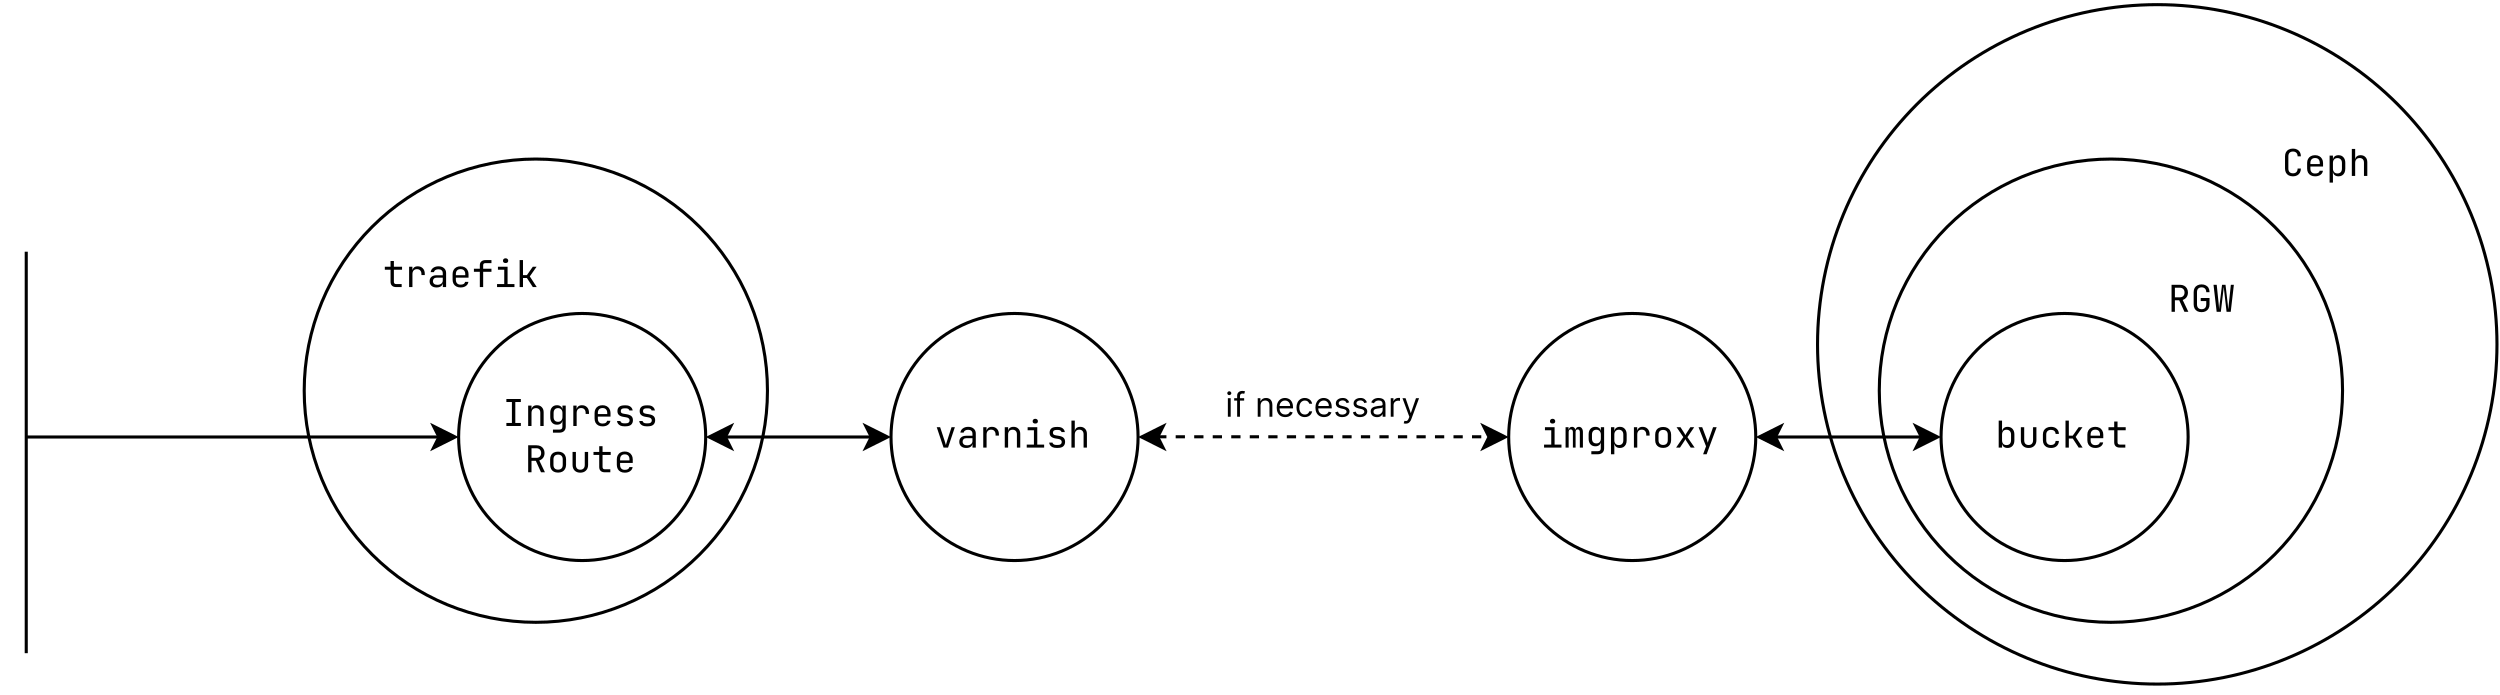 <?xml version="1.0" encoding="UTF-8" standalone="no" ?>
<svg
    width="607.92pt"
    height="168.96pt"
    viewBox="0 0 607.92 168.96"
    version="1.1"
    id="svg370"
    xmlns:xlink="http://www.w3.org/1999/xlink"
    xmlns="http://www.w3.org/2000/svg"
    xmlns:svg="http://www.w3.org/2000/svg"
>
    <defs id="defs112">
        <g id="g107">
            <g id="glyph-0-0" />
            <g id="glyph-0-1">
                <path
                    d="M 2.734 0.094 C 2.336 0.094 1.992 0.02 1.703 -0.125 C 1.41 -0.281 1.188 -0.5 1.031 -0.781 C 0.875 -1.07 0.797 -1.41 0.797 -1.797 L 0.797 -4.766 C 0.797 -5.16 0.875 -5.5 1.031 -5.781 C 1.188 -6.062 1.41 -6.273 1.703 -6.422 C 1.992 -6.578 2.336 -6.656 2.734 -6.656 C 3.129 -6.656 3.469 -6.578 3.75 -6.422 C 4.039 -6.273 4.266 -6.062 4.422 -5.781 C 4.578 -5.5 4.656 -5.16 4.656 -4.766 L 3.859 -4.766 C 3.859 -5.141 3.758 -5.426 3.562 -5.625 C 3.363 -5.832 3.086 -5.938 2.734 -5.938 C 2.379 -5.938 2.102 -5.836 1.906 -5.641 C 1.707 -5.441 1.609 -5.156 1.609 -4.781 L 1.609 -1.797 C 1.609 -1.422 1.707 -1.133 1.906 -0.938 C 2.102 -0.738 2.379 -0.641 2.734 -0.641 C 3.086 -0.641 3.363 -0.738 3.562 -0.938 C 3.758 -1.133 3.859 -1.422 3.859 -1.797 L 4.656 -1.797 C 4.656 -1.41 4.578 -1.078 4.422 -0.797 C 4.266 -0.516 4.039 -0.297 3.75 -0.141 C 3.469 0.016 3.129 0.094 2.734 0.094 Z M 2.734 0.094 "
                    id="path3"
                />
            </g>
            <g id="glyph-0-2">
                <path
                    d="M 2.703 0.094 C 2.305 0.094 1.961 0.016 1.672 -0.141 C 1.379 -0.297 1.156 -0.516 1 -0.797 C 0.844 -1.086 0.766 -1.422 0.766 -1.797 L 0.766 -3.156 C 0.766 -3.531 0.844 -3.859 1 -4.141 C 1.156 -4.43 1.379 -4.656 1.672 -4.812 C 1.961 -4.969 2.305 -5.047 2.703 -5.047 C 3.086 -5.047 3.426 -4.969 3.719 -4.812 C 4.008 -4.656 4.234 -4.43 4.391 -4.141 C 4.555 -3.859 4.641 -3.531 4.641 -3.156 L 4.641 -2.281 L 1.562 -2.281 L 1.562 -1.797 C 1.562 -1.41 1.66 -1.113 1.859 -0.906 C 2.055 -0.695 2.336 -0.594 2.703 -0.594 C 3.016 -0.594 3.266 -0.645 3.453 -0.75 C 3.648 -0.863 3.77 -1.035 3.812 -1.266 L 4.609 -1.266 C 4.555 -0.848 4.352 -0.516 4 -0.266 C 3.656 -0.023 3.223 0.094 2.703 0.094 Z M 3.844 -2.812 L 3.844 -3.156 C 3.844 -3.539 3.742 -3.836 3.547 -4.047 C 3.359 -4.254 3.078 -4.359 2.703 -4.359 C 2.336 -4.359 2.055 -4.254 1.859 -4.047 C 1.66 -3.836 1.562 -3.539 1.562 -3.156 L 1.562 -2.891 L 3.906 -2.891 Z M 3.844 -2.812 "
                    id="path6"
                />
            </g>
            <g id="glyph-0-3">
                <path
                    d="M 0.828 1.625 L 0.828 -4.953 L 1.641 -4.953 L 1.641 -4 L 1.797 -4 L 1.641 -3.812 C 1.641 -4.195 1.766 -4.5 2.016 -4.719 C 2.266 -4.938 2.594 -5.047 3 -5.047 C 3.5 -5.047 3.895 -4.879 4.188 -4.547 C 4.488 -4.223 4.641 -3.773 4.641 -3.203 L 4.641 -1.75 C 4.641 -1.375 4.57 -1.047 4.438 -0.766 C 4.301 -0.492 4.109 -0.281 3.859 -0.125 C 3.617 0.02 3.332 0.094 3 0.094 C 2.594 0.094 2.266 -0.016 2.016 -0.234 C 1.766 -0.461 1.641 -0.766 1.641 -1.141 L 1.797 -0.938 L 1.625 -0.938 L 1.641 0.188 L 1.641 1.625 Z M 2.734 -0.609 C 3.066 -0.609 3.332 -0.707 3.531 -0.906 C 3.727 -1.113 3.828 -1.41 3.828 -1.797 L 3.828 -3.156 C 3.828 -3.531 3.727 -3.82 3.531 -4.031 C 3.332 -4.238 3.066 -4.344 2.734 -4.344 C 2.398 -4.344 2.133 -4.234 1.938 -4.016 C 1.738 -3.805 1.641 -3.52 1.641 -3.156 L 1.641 -1.797 C 1.641 -1.422 1.738 -1.129 1.938 -0.922 C 2.133 -0.711 2.398 -0.609 2.734 -0.609 Z M 2.734 -0.609 "
                    id="path9"
                />
            </g>
            <g id="glyph-0-4">
                <path
                    d="M 0.828 0 L 0.828 -6.562 L 1.641 -6.562 L 1.641 -4 L 1.812 -4 L 1.641 -3.812 C 1.641 -4.207 1.754 -4.508 1.984 -4.719 C 2.223 -4.938 2.551 -5.047 2.969 -5.047 C 3.457 -5.047 3.848 -4.891 4.141 -4.578 C 4.441 -4.273 4.594 -3.859 4.594 -3.328 L 4.594 0 L 3.781 0 L 3.781 -3.234 C 3.781 -3.586 3.688 -3.863 3.5 -4.062 C 3.312 -4.258 3.055 -4.359 2.734 -4.359 C 2.391 -4.359 2.117 -4.25 1.922 -4.031 C 1.734 -3.82 1.641 -3.531 1.641 -3.156 L 1.641 0 Z M 0.828 0 "
                    id="path12"
                />
            </g>
            <g id="glyph-0-5">
                <path
                    d="M 0.828 0 L 0.828 -6.562 L 2.859 -6.562 C 3.254 -6.562 3.598 -6.484 3.891 -6.328 C 4.18 -6.172 4.406 -5.953 4.562 -5.672 C 4.727 -5.391 4.812 -5.062 4.812 -4.688 C 4.812 -4.238 4.695 -3.852 4.469 -3.531 C 4.238 -3.219 3.926 -3 3.531 -2.875 L 4.906 0 L 3.953 0 L 2.688 -2.797 L 1.641 -2.797 L 1.641 0 Z M 1.641 -3.516 L 2.859 -3.516 C 3.191 -3.516 3.461 -3.617 3.672 -3.828 C 3.879 -4.047 3.984 -4.332 3.984 -4.688 C 3.984 -5.039 3.879 -5.32 3.672 -5.531 C 3.461 -5.738 3.191 -5.844 2.859 -5.844 L 1.641 -5.844 Z M 1.641 -3.516 "
                    id="path15"
                />
            </g>
            <g id="glyph-0-6">
                <path
                    d="M 2.734 0.094 C 2.336 0.094 1.992 0.02 1.703 -0.125 C 1.41 -0.281 1.188 -0.5 1.031 -0.781 C 0.875 -1.07 0.797 -1.41 0.797 -1.797 L 0.797 -4.766 C 0.797 -5.16 0.875 -5.5 1.031 -5.781 C 1.188 -6.062 1.41 -6.273 1.703 -6.422 C 1.992 -6.578 2.336 -6.656 2.734 -6.656 C 3.129 -6.656 3.469 -6.578 3.75 -6.422 C 4.039 -6.273 4.266 -6.062 4.422 -5.781 C 4.578 -5.5 4.656 -5.16 4.656 -4.766 L 3.859 -4.766 C 3.859 -5.141 3.758 -5.426 3.562 -5.625 C 3.363 -5.832 3.086 -5.938 2.734 -5.938 C 2.379 -5.938 2.102 -5.836 1.906 -5.641 C 1.707 -5.441 1.609 -5.156 1.609 -4.781 L 1.609 -1.797 C 1.609 -1.422 1.707 -1.129 1.906 -0.922 C 2.102 -0.723 2.379 -0.625 2.734 -0.625 C 3.086 -0.625 3.363 -0.723 3.562 -0.922 C 3.758 -1.129 3.859 -1.422 3.859 -1.797 L 3.859 -2.609 L 2.516 -2.609 L 2.516 -3.344 L 4.656 -3.344 L 4.656 -1.797 C 4.656 -1.41 4.578 -1.078 4.422 -0.797 C 4.266 -0.516 4.039 -0.297 3.75 -0.141 C 3.469 0.016 3.129 0.094 2.734 0.094 Z M 2.734 0.094 "
                    id="path18"
                />
            </g>
            <g id="glyph-0-7">
                <path
                    d="M 0.984 0 L 0.219 -6.562 L 1 -6.562 L 1.5 -1.703 C 1.508 -1.578 1.52 -1.441 1.531 -1.297 C 1.539 -1.16 1.551 -1.031 1.562 -0.906 C 1.57 -0.781 1.578 -0.672 1.578 -0.578 C 1.586 -0.672 1.598 -0.781 1.609 -0.906 C 1.617 -1.031 1.629 -1.16 1.641 -1.297 C 1.66 -1.441 1.676 -1.578 1.688 -1.703 L 2.297 -6.562 L 3.141 -6.562 L 3.703 -1.703 C 3.711 -1.578 3.723 -1.441 3.734 -1.297 C 3.754 -1.16 3.77 -1.031 3.781 -0.906 C 3.801 -0.781 3.816 -0.672 3.828 -0.578 C 3.828 -0.672 3.832 -0.781 3.844 -0.906 C 3.852 -1.031 3.863 -1.16 3.875 -1.297 C 3.895 -1.441 3.91 -1.578 3.922 -1.703 L 4.438 -6.562 L 5.172 -6.562 L 4.406 0 L 3.391 0 L 2.828 -4.953 C 2.816 -5.086 2.801 -5.219 2.781 -5.344 C 2.77 -5.477 2.758 -5.602 2.75 -5.719 C 2.738 -5.832 2.727 -5.926 2.719 -6 C 2.707 -5.926 2.691 -5.832 2.672 -5.719 C 2.66 -5.602 2.648 -5.477 2.641 -5.344 C 2.629 -5.219 2.613 -5.086 2.594 -4.953 L 2 0 Z M 0.984 0 "
                    id="path21"
                />
            </g>
            <g id="glyph-0-8">
                <path
                    d="M 2.984 0.094 C 2.578 0.094 2.25 -0.016 2 -0.234 C 1.758 -0.453 1.641 -0.754 1.641 -1.141 L 1.797 -0.938 L 1.641 -0.938 L 1.641 0 L 0.828 0 L 0.828 -6.562 L 1.641 -6.562 L 1.641 -5.125 L 1.625 -4 L 1.797 -4 L 1.641 -3.812 C 1.641 -4.188 1.766 -4.484 2.016 -4.703 C 2.266 -4.93 2.586 -5.047 2.984 -5.047 C 3.484 -5.047 3.883 -4.879 4.188 -4.547 C 4.488 -4.211 4.641 -3.758 4.641 -3.188 L 4.641 -1.75 C 4.641 -1.188 4.488 -0.738 4.188 -0.406 C 3.883 -0.07 3.484 0.094 2.984 0.094 Z M 2.719 -0.609 C 3.062 -0.609 3.332 -0.707 3.531 -0.906 C 3.727 -1.113 3.828 -1.41 3.828 -1.797 L 3.828 -3.156 C 3.828 -3.531 3.727 -3.82 3.531 -4.031 C 3.332 -4.238 3.062 -4.344 2.719 -4.344 C 2.383 -4.344 2.117 -4.234 1.922 -4.016 C 1.734 -3.805 1.641 -3.52 1.641 -3.156 L 1.641 -1.797 C 1.641 -1.422 1.734 -1.129 1.922 -0.922 C 2.117 -0.711 2.383 -0.609 2.719 -0.609 Z M 2.719 -0.609 "
                    id="path24"
                />
            </g>
            <g id="glyph-0-9">
                <path
                    d="M 2.688 0.094 C 2.125 0.094 1.672 -0.07 1.328 -0.406 C 0.984 -0.75 0.812 -1.211 0.812 -1.797 L 0.812 -4.953 L 1.625 -4.953 L 1.625 -1.797 C 1.625 -1.422 1.719 -1.129 1.906 -0.922 C 2.102 -0.723 2.363 -0.625 2.688 -0.625 C 3.02 -0.625 3.285 -0.723 3.484 -0.922 C 3.68 -1.129 3.781 -1.422 3.781 -1.797 L 3.781 -4.953 L 4.594 -4.953 L 4.594 -1.797 C 4.594 -1.211 4.414 -0.75 4.062 -0.406 C 3.719 -0.07 3.258 0.094 2.688 0.094 Z M 2.688 0.094 "
                    id="path27"
                />
            </g>
            <g id="glyph-0-10">
                <path
                    d="M 2.734 0.094 C 2.336 0.094 1.988 0.02 1.688 -0.125 C 1.395 -0.281 1.164 -0.5 1 -0.781 C 0.844 -1.07 0.766 -1.41 0.766 -1.797 L 0.766 -3.156 C 0.766 -3.551 0.844 -3.891 1 -4.172 C 1.164 -4.453 1.395 -4.664 1.688 -4.812 C 1.988 -4.969 2.336 -5.047 2.734 -5.047 C 3.305 -5.047 3.766 -4.891 4.109 -4.578 C 4.461 -4.273 4.645 -3.859 4.656 -3.328 L 3.859 -3.328 C 3.836 -3.648 3.727 -3.895 3.531 -4.062 C 3.332 -4.227 3.066 -4.312 2.734 -4.312 C 2.379 -4.312 2.098 -4.211 1.891 -4.016 C 1.68 -3.816 1.578 -3.531 1.578 -3.156 L 1.578 -1.797 C 1.578 -1.422 1.68 -1.129 1.891 -0.922 C 2.098 -0.723 2.379 -0.625 2.734 -0.625 C 3.066 -0.625 3.332 -0.711 3.531 -0.891 C 3.727 -1.066 3.836 -1.312 3.859 -1.625 L 4.656 -1.625 C 4.645 -1.094 4.461 -0.672 4.109 -0.359 C 3.766 -0.055 3.305 0.094 2.734 0.094 Z M 2.734 0.094 "
                    id="path30"
                />
            </g>
            <g id="glyph-0-11">
                <path
                    d="M 0.859 0 L 0.859 -6.562 L 1.672 -6.562 L 1.672 -2.906 L 2.625 -2.906 L 4.062 -4.953 L 4.984 -4.953 L 3.328 -2.594 L 5.016 0 L 4.062 0 L 2.625 -2.203 L 1.672 -2.203 L 1.672 0 Z M 0.859 0 "
                    id="path33"
                />
            </g>
            <g id="glyph-0-12">
                <path
                    d="M 3.234 0 C 2.805 0 2.473 -0.113 2.234 -0.344 C 2.004 -0.57 1.891 -0.895 1.891 -1.312 L 1.891 -4.219 L 0.5 -4.219 L 0.5 -4.953 L 1.891 -4.953 L 1.891 -6.344 L 2.703 -6.344 L 2.703 -4.953 L 4.688 -4.953 L 4.688 -4.219 L 2.703 -4.219 L 2.703 -1.312 C 2.703 -0.926 2.879 -0.734 3.234 -0.734 L 4.594 -0.734 L 4.594 0 Z M 3.234 0 "
                    id="path36"
                />
            </g>
            <g id="glyph-0-13">
                <path
                    d="M 2.156 0 L 0.5 -4.953 L 1.328 -4.953 L 2.422 -1.625 C 2.484 -1.426 2.539 -1.234 2.594 -1.047 C 2.656 -0.867 2.695 -0.727 2.719 -0.625 C 2.75 -0.727 2.789 -0.867 2.844 -1.047 C 2.895 -1.234 2.953 -1.426 3.016 -1.625 L 4.094 -4.953 L 4.906 -4.953 L 3.25 0 Z M 2.156 0 "
                    id="path39"
                />
            </g>
            <g id="glyph-0-14">
                <path
                    d="M 2.266 0.094 C 1.742 0.094 1.332 -0.039 1.031 -0.312 C 0.727 -0.582 0.578 -0.941 0.578 -1.391 C 0.578 -1.859 0.727 -2.223 1.031 -2.484 C 1.332 -2.742 1.738 -2.875 2.25 -2.875 L 3.781 -2.875 L 3.781 -3.375 C 3.781 -3.676 3.688 -3.91 3.5 -4.078 C 3.32 -4.242 3.066 -4.328 2.734 -4.328 C 2.43 -4.328 2.18 -4.266 1.984 -4.141 C 1.785 -4.016 1.672 -3.848 1.641 -3.641 L 0.844 -3.641 C 0.895 -4.066 1.094 -4.406 1.438 -4.656 C 1.789 -4.914 2.227 -5.047 2.75 -5.047 C 3.312 -5.047 3.758 -4.895 4.094 -4.594 C 4.426 -4.301 4.594 -3.906 4.594 -3.406 L 4.594 0 L 3.797 0 L 3.797 -0.938 L 3.656 -0.938 L 3.797 -1.078 C 3.797 -0.723 3.656 -0.438 3.375 -0.219 C 3.102 -0.008 2.734 0.094 2.266 0.094 Z M 2.469 -0.547 C 2.852 -0.547 3.164 -0.641 3.406 -0.828 C 3.656 -1.023 3.781 -1.273 3.781 -1.578 L 3.781 -2.281 L 2.266 -2.281 C 1.992 -2.281 1.781 -2.203 1.625 -2.047 C 1.469 -1.898 1.391 -1.695 1.391 -1.438 C 1.391 -1.164 1.484 -0.945 1.672 -0.781 C 1.867 -0.625 2.133 -0.547 2.469 -0.547 Z M 2.469 -0.547 "
                    id="path42"
                />
            </g>
            <g id="glyph-0-15">
                <path
                    d="M 1 0 L 1 -4.953 L 1.797 -4.953 L 1.797 -4 L 1.984 -4 L 1.719 -3.422 C 1.719 -3.953 1.832 -4.352 2.062 -4.625 C 2.289 -4.906 2.633 -5.047 3.094 -5.047 C 3.613 -5.047 4.031 -4.879 4.344 -4.547 C 4.656 -4.223 4.812 -3.781 4.812 -3.219 L 4.812 -2.922 L 4 -2.922 L 4 -3.156 C 4 -3.539 3.898 -3.836 3.703 -4.047 C 3.516 -4.254 3.25 -4.359 2.906 -4.359 C 2.562 -4.359 2.289 -4.25 2.094 -4.031 C 1.906 -3.82 1.812 -3.531 1.812 -3.156 L 1.812 0 Z M 1 0 "
                    id="path45"
                />
            </g>
            <g id="glyph-0-16">
                <path
                    d="M 0.828 0 L 0.828 -4.953 L 1.641 -4.953 L 1.641 -4 L 1.812 -4 L 1.641 -3.812 C 1.641 -4.207 1.754 -4.508 1.984 -4.719 C 2.223 -4.938 2.551 -5.047 2.969 -5.047 C 3.457 -5.047 3.848 -4.891 4.141 -4.578 C 4.441 -4.273 4.594 -3.859 4.594 -3.328 L 4.594 0 L 3.781 0 L 3.781 -3.234 C 3.781 -3.586 3.688 -3.859 3.5 -4.047 C 3.312 -4.242 3.055 -4.344 2.734 -4.344 C 2.391 -4.344 2.117 -4.238 1.922 -4.031 C 1.734 -3.82 1.641 -3.531 1.641 -3.156 L 1.641 0 Z M 0.828 0 "
                    id="path48"
                />
            </g>
            <g id="glyph-0-17">
                <path
                    d="M 0.766 0 L 0.766 -0.734 L 2.516 -0.734 L 2.516 -4.219 L 0.984 -4.219 L 0.984 -4.953 L 3.328 -4.953 L 3.328 -0.734 L 5 -0.734 L 5 0 Z M 2.844 -5.844 C 2.645 -5.844 2.488 -5.891 2.375 -5.984 C 2.258 -6.086 2.203 -6.227 2.203 -6.406 C 2.203 -6.582 2.258 -6.723 2.375 -6.828 C 2.488 -6.941 2.645 -7 2.844 -7 C 3.039 -7 3.195 -6.941 3.312 -6.828 C 3.426 -6.723 3.484 -6.582 3.484 -6.406 C 3.484 -6.227 3.426 -6.086 3.312 -5.984 C 3.195 -5.891 3.039 -5.844 2.844 -5.844 Z M 2.844 -5.844 "
                    id="path51"
                />
            </g>
            <g id="glyph-0-18">
                <path
                    d="M 2.547 0.078 C 2.211 0.078 1.922 0.023 1.672 -0.078 C 1.422 -0.191 1.223 -0.344 1.078 -0.531 C 0.93 -0.719 0.844 -0.945 0.812 -1.219 L 1.625 -1.219 C 1.656 -1.039 1.75 -0.898 1.906 -0.797 C 2.07 -0.691 2.285 -0.641 2.547 -0.641 L 2.922 -0.641 C 3.242 -0.641 3.484 -0.703 3.641 -0.828 C 3.797 -0.961 3.875 -1.141 3.875 -1.359 C 3.875 -1.566 3.801 -1.734 3.656 -1.859 C 3.52 -1.984 3.312 -2.066 3.031 -2.109 L 2.359 -2.219 C 1.879 -2.301 1.52 -2.453 1.281 -2.672 C 1.039 -2.891 0.922 -3.207 0.922 -3.625 C 0.922 -4.07 1.062 -4.414 1.344 -4.656 C 1.625 -4.895 2.051 -5.016 2.625 -5.016 L 2.969 -5.016 C 3.438 -5.016 3.812 -4.906 4.094 -4.688 C 4.383 -4.469 4.562 -4.164 4.625 -3.781 L 3.812 -3.781 C 3.781 -3.938 3.691 -4.062 3.547 -4.156 C 3.398 -4.25 3.207 -4.297 2.969 -4.297 L 2.625 -4.297 C 2.312 -4.297 2.082 -4.238 1.938 -4.125 C 1.801 -4.008 1.734 -3.844 1.734 -3.625 C 1.734 -3.414 1.789 -3.266 1.906 -3.172 C 2.031 -3.078 2.223 -3.008 2.484 -2.969 L 3.156 -2.859 C 3.688 -2.773 4.07 -2.617 4.312 -2.391 C 4.562 -2.16 4.688 -1.828 4.688 -1.391 C 4.688 -0.941 4.539 -0.582 4.25 -0.312 C 3.957 -0.051 3.516 0.078 2.922 0.078 Z M 2.547 0.078 "
                    id="path54"
                />
            </g>
            <g id="glyph-0-19">
                <path
                    d="M 0.594 0 L 0.594 -4.953 L 1.312 -4.953 L 1.312 -4.359 L 1.469 -4.359 L 1.344 -4.141 C 1.344 -4.41 1.414 -4.629 1.562 -4.797 C 1.707 -4.961 1.906 -5.047 2.156 -5.047 C 2.438 -5.047 2.648 -4.941 2.797 -4.734 C 2.953 -4.523 3.031 -4.238 3.031 -3.875 L 2.781 -4.359 L 3.156 -4.359 L 2.984 -4.141 C 2.984 -4.41 3.062 -4.629 3.219 -4.797 C 3.375 -4.961 3.578 -5.047 3.828 -5.047 C 4.141 -5.047 4.379 -4.926 4.547 -4.688 C 4.723 -4.457 4.812 -4.148 4.812 -3.766 L 4.812 0 L 4.062 0 L 4.062 -3.766 C 4.062 -3.973 4.016 -4.133 3.922 -4.25 C 3.836 -4.363 3.711 -4.422 3.547 -4.422 C 3.379 -4.422 3.25 -4.363 3.156 -4.25 C 3.07 -4.145 3.031 -3.988 3.031 -3.781 L 3.031 0 L 2.375 0 L 2.375 -3.766 C 2.375 -3.984 2.328 -4.145 2.234 -4.25 C 2.141 -4.363 2.008 -4.422 1.844 -4.422 C 1.676 -4.422 1.551 -4.363 1.469 -4.25 C 1.383 -4.145 1.344 -3.988 1.344 -3.781 L 1.344 0 Z M 0.594 0 "
                    id="path57"
                />
            </g>
            <g id="glyph-0-20">
                <path
                    d="M 1.453 1.625 L 1.453 0.875 L 3.031 0.875 C 3.281 0.875 3.461 0.816 3.578 0.703 C 3.691 0.598 3.75 0.426 3.75 0.188 L 3.75 -0.453 L 3.766 -1.344 L 3.609 -1.344 L 3.766 -1.484 C 3.766 -1.117 3.645 -0.832 3.406 -0.625 C 3.164 -0.414 2.844 -0.312 2.438 -0.312 C 1.926 -0.312 1.523 -0.477 1.234 -0.812 C 0.941 -1.145 0.797 -1.594 0.797 -2.156 L 0.797 -3.203 C 0.797 -3.766 0.941 -4.211 1.234 -4.547 C 1.523 -4.879 1.926 -5.047 2.438 -5.047 C 2.844 -5.047 3.164 -4.938 3.406 -4.719 C 3.645 -4.508 3.766 -4.227 3.766 -3.875 L 3.609 -4 L 3.766 -4 L 3.766 -4.953 L 4.562 -4.953 L 4.562 0.188 C 4.562 0.625 4.426 0.973 4.156 1.234 C 3.883 1.492 3.504 1.625 3.016 1.625 Z M 2.688 -1.016 C 3.02 -1.016 3.281 -1.117 3.469 -1.328 C 3.664 -1.535 3.766 -1.828 3.766 -2.203 L 3.766 -3.156 C 3.766 -3.52 3.664 -3.805 3.469 -4.016 C 3.281 -4.234 3.02 -4.344 2.688 -4.344 C 2.344 -4.344 2.078 -4.238 1.891 -4.031 C 1.703 -3.82 1.609 -3.531 1.609 -3.156 L 1.609 -2.203 C 1.609 -1.816 1.703 -1.52 1.891 -1.312 C 2.078 -1.113 2.344 -1.016 2.688 -1.016 Z M 2.688 -1.016 "
                    id="path60"
                />
            </g>
            <g id="glyph-0-21">
                <path
                    d="M 2.703 0.078 C 2.305 0.078 1.961 0.004 1.672 -0.141 C 1.379 -0.297 1.156 -0.516 1 -0.797 C 0.844 -1.086 0.766 -1.426 0.766 -1.812 L 0.766 -3.125 C 0.766 -3.52 0.844 -3.859 1 -4.141 C 1.156 -4.43 1.379 -4.648 1.672 -4.797 C 1.961 -4.941 2.305 -5.016 2.703 -5.016 C 3.098 -5.016 3.438 -4.941 3.719 -4.797 C 4.008 -4.648 4.234 -4.43 4.391 -4.141 C 4.555 -3.859 4.641 -3.523 4.641 -3.141 L 4.641 -1.812 C 4.641 -1.426 4.555 -1.086 4.391 -0.797 C 4.234 -0.516 4.008 -0.297 3.719 -0.141 C 3.438 0.004 3.098 0.078 2.703 0.078 Z M 2.703 -0.641 C 3.055 -0.641 3.332 -0.738 3.531 -0.938 C 3.727 -1.133 3.828 -1.426 3.828 -1.812 L 3.828 -3.125 C 3.828 -3.508 3.727 -3.801 3.531 -4 C 3.332 -4.195 3.055 -4.297 2.703 -4.297 C 2.348 -4.297 2.07 -4.195 1.875 -4 C 1.676 -3.801 1.578 -3.508 1.578 -3.125 L 1.578 -1.812 C 1.578 -1.426 1.676 -1.133 1.875 -0.938 C 2.07 -0.738 2.348 -0.641 2.703 -0.641 Z M 2.703 -0.641 "
                    id="path63"
                />
            </g>
            <g id="glyph-0-22">
                <path
                    d="M 0.453 0 L 2.203 -2.547 L 0.562 -4.953 L 1.516 -4.953 L 2.5 -3.422 C 2.539 -3.359 2.578 -3.285 2.609 -3.203 C 2.648 -3.129 2.68 -3.066 2.703 -3.016 C 2.723 -3.066 2.754 -3.129 2.797 -3.203 C 2.836 -3.285 2.879 -3.359 2.922 -3.422 L 3.906 -4.953 L 4.844 -4.953 L 3.203 -2.531 L 4.953 0 L 4 0 L 2.938 -1.625 C 2.895 -1.688 2.852 -1.758 2.812 -1.844 C 2.77 -1.938 2.734 -2.008 2.703 -2.062 C 2.68 -2.008 2.645 -1.938 2.594 -1.844 C 2.551 -1.758 2.508 -1.688 2.469 -1.625 L 1.391 0 Z M 0.453 0 "
                    id="path66"
                />
            </g>
            <g id="glyph-0-23">
                <path
                    d="M 1.609 1.625 L 2.328 -0.312 L 0.5 -4.953 L 1.391 -4.953 L 2.547 -1.891 C 2.586 -1.785 2.625 -1.66 2.656 -1.516 C 2.695 -1.379 2.727 -1.266 2.75 -1.172 C 2.781 -1.266 2.812 -1.379 2.844 -1.516 C 2.875 -1.66 2.91 -1.785 2.953 -1.891 L 4.031 -4.953 L 4.906 -4.953 L 2.469 1.625 Z M 1.609 1.625 "
                    id="path69"
                />
            </g>
            <g id="glyph-0-24">
                <path
                    d="M 1.984 0 L 1.984 -3.719 L 0.547 -3.719 L 0.547 -4.453 L 1.984 -4.453 L 1.984 -5.312 C 1.984 -5.695 2.102 -6 2.344 -6.219 C 2.594 -6.445 2.93 -6.562 3.359 -6.562 L 4.812 -6.562 L 4.812 -5.828 L 3.359 -5.828 C 3.18 -5.828 3.039 -5.785 2.938 -5.703 C 2.844 -5.617 2.797 -5.488 2.797 -5.312 L 2.797 -4.453 L 4.812 -4.453 L 4.812 -3.719 L 2.797 -3.719 L 2.797 0 Z M 1.984 0 "
                    id="path72"
                />
            </g>
            <g id="glyph-0-25">
                <path
                    d="M 0.938 0 L 0.938 -0.734 L 2.281 -0.734 L 2.281 -5.828 L 0.938 -5.828 L 0.938 -6.562 L 4.453 -6.562 L 4.453 -5.828 L 3.109 -5.828 L 3.109 -0.734 L 4.453 -0.734 L 4.453 0 Z M 0.938 0 "
                    id="path75"
                />
            </g>
            <g id="glyph-1-0" />
            <g id="glyph-1-1">
                <path
                    d="M 0.641 0 L 0.641 -4.5 L 1.328 -4.5 L 1.328 0 Z M 0.984 -5.25 C 0.848 -5.25 0.734 -5.297 0.641 -5.391 C 0.547 -5.484 0.5 -5.594 0.5 -5.719 C 0.5 -5.844 0.547 -5.953 0.641 -6.047 C 0.734 -6.141 0.848 -6.188 0.984 -6.188 C 1.117 -6.188 1.234 -6.141 1.328 -6.047 C 1.43 -5.953 1.484 -5.844 1.484 -5.719 C 1.484 -5.594 1.43 -5.484 1.328 -5.391 C 1.234 -5.297 1.117 -5.25 0.984 -5.25 Z M 0.984 -5.25 "
                    id="path79"
                />
            </g>
            <g id="glyph-1-2">
                <path
                    d="M 2.641 -4.5 L 2.641 -3.922 L 0.219 -3.922 L 0.219 -4.5 Z M 0.938 0 L 0.938 -5.125 C 0.938 -5.383 0.992 -5.598 1.109 -5.766 C 1.234 -5.941 1.391 -6.07 1.578 -6.156 C 1.773 -6.238 1.984 -6.281 2.203 -6.281 C 2.367 -6.281 2.504 -6.266 2.609 -6.234 C 2.723 -6.211 2.805 -6.191 2.859 -6.172 L 2.656 -5.562 C 2.625 -5.57 2.578 -5.586 2.516 -5.609 C 2.453 -5.629 2.375 -5.641 2.281 -5.641 C 2.051 -5.641 1.883 -5.582 1.781 -5.469 C 1.676 -5.352 1.625 -5.18 1.625 -4.953 L 1.625 0 Z M 0.938 0 "
                    id="path82"
                />
            </g>
            <g id="glyph-1-3" />
            <g id="glyph-1-4">
                <path
                    d="M 1.328 -2.703 L 1.328 0 L 0.641 0 L 0.641 -4.5 L 1.297 -4.5 L 1.297 -3.797 L 1.359 -3.797 C 1.461 -4.023 1.617 -4.207 1.828 -4.344 C 2.047 -4.488 2.328 -4.562 2.672 -4.562 C 2.973 -4.562 3.238 -4.5 3.469 -4.375 C 3.695 -4.25 3.875 -4.062 4 -3.812 C 4.133 -3.562 4.203 -3.242 4.203 -2.859 L 4.203 0 L 3.5 0 L 3.5 -2.812 C 3.5 -3.164 3.406 -3.441 3.219 -3.641 C 3.039 -3.836 2.789 -3.938 2.469 -3.938 C 2.25 -3.938 2.051 -3.891 1.875 -3.797 C 1.707 -3.703 1.57 -3.562 1.469 -3.375 C 1.375 -3.188 1.328 -2.961 1.328 -2.703 Z M 1.328 -2.703 "
                    id="path86"
                />
            </g>
            <g id="glyph-1-5">
                <path
                    d="M 2.516 0.094 C 2.086 0.094 1.711 0 1.391 -0.188 C 1.078 -0.383 0.836 -0.656 0.672 -1 C 0.504 -1.352 0.422 -1.758 0.422 -2.219 C 0.422 -2.676 0.504 -3.082 0.672 -3.438 C 0.836 -3.789 1.07 -4.066 1.375 -4.266 C 1.688 -4.461 2.047 -4.562 2.453 -4.562 C 2.68 -4.562 2.91 -4.52 3.141 -4.438 C 3.367 -4.363 3.578 -4.238 3.766 -4.062 C 3.953 -3.883 4.102 -3.648 4.219 -3.359 C 4.332 -3.078 4.391 -2.727 4.391 -2.312 L 4.391 -2.016 L 0.922 -2.016 L 0.922 -2.609 L 3.688 -2.609 C 3.688 -2.867 3.633 -3.098 3.531 -3.297 C 3.426 -3.492 3.281 -3.648 3.094 -3.766 C 2.914 -3.879 2.703 -3.938 2.453 -3.938 C 2.172 -3.938 1.93 -3.867 1.734 -3.734 C 1.535 -3.598 1.379 -3.422 1.266 -3.203 C 1.16 -2.984 1.109 -2.754 1.109 -2.516 L 1.109 -2.109 C 1.109 -1.766 1.164 -1.473 1.281 -1.234 C 1.406 -1.004 1.57 -0.828 1.781 -0.703 C 1.988 -0.586 2.234 -0.531 2.516 -0.531 C 2.703 -0.531 2.867 -0.555 3.016 -0.609 C 3.16 -0.66 3.285 -0.738 3.391 -0.844 C 3.504 -0.945 3.586 -1.078 3.641 -1.234 L 4.312 -1.047 C 4.238 -0.816 4.117 -0.613 3.953 -0.438 C 3.785 -0.27 3.582 -0.141 3.344 -0.047 C 3.102 0.047 2.828 0.094 2.516 0.094 Z M 2.516 0.094 "
                    id="path89"
                />
            </g>
            <g id="glyph-1-6">
                <path
                    d="M 2.469 0.094 C 2.039 0.094 1.676 -0.004 1.375 -0.203 C 1.07 -0.398 0.836 -0.672 0.672 -1.016 C 0.504 -1.367 0.422 -1.773 0.422 -2.234 C 0.422 -2.68 0.504 -3.082 0.672 -3.438 C 0.836 -3.789 1.07 -4.066 1.375 -4.266 C 1.688 -4.461 2.047 -4.562 2.453 -4.562 C 2.766 -4.562 3.047 -4.5 3.297 -4.375 C 3.555 -4.258 3.766 -4.098 3.922 -3.891 C 4.086 -3.68 4.191 -3.438 4.234 -3.156 L 3.547 -3.156 C 3.484 -3.352 3.363 -3.531 3.188 -3.688 C 3.008 -3.852 2.77 -3.938 2.469 -3.938 C 2.195 -3.938 1.957 -3.863 1.75 -3.719 C 1.551 -3.582 1.395 -3.391 1.281 -3.141 C 1.164 -2.891 1.109 -2.594 1.109 -2.25 C 1.109 -1.906 1.16 -1.602 1.266 -1.344 C 1.379 -1.082 1.535 -0.879 1.734 -0.734 C 1.941 -0.598 2.188 -0.531 2.469 -0.531 C 2.645 -0.531 2.805 -0.562 2.953 -0.625 C 3.098 -0.688 3.219 -0.773 3.312 -0.891 C 3.414 -1.004 3.492 -1.145 3.547 -1.312 L 4.234 -1.312 C 4.191 -1.051 4.094 -0.812 3.938 -0.594 C 3.789 -0.383 3.586 -0.219 3.328 -0.094 C 3.078 0.031 2.789 0.094 2.469 0.094 Z M 2.469 0.094 "
                    id="path92"
                />
            </g>
            <g id="glyph-1-7">
                <path
                    d="M 3.828 -3.5 L 3.203 -3.312 C 3.16 -3.414 3.102 -3.516 3.031 -3.609 C 2.957 -3.711 2.852 -3.797 2.719 -3.859 C 2.594 -3.93 2.43 -3.969 2.234 -3.969 C 1.953 -3.969 1.719 -3.898 1.531 -3.766 C 1.352 -3.641 1.266 -3.484 1.266 -3.297 C 1.266 -3.117 1.328 -2.977 1.453 -2.875 C 1.578 -2.781 1.773 -2.703 2.047 -2.641 L 2.703 -2.469 C 3.109 -2.375 3.41 -2.223 3.609 -2.016 C 3.805 -1.816 3.906 -1.562 3.906 -1.25 C 3.906 -1 3.828 -0.77 3.672 -0.562 C 3.523 -0.363 3.32 -0.203 3.062 -0.078 C 2.801 0.035 2.492 0.094 2.141 0.094 C 1.68 0.094 1.301 -0.004 1 -0.203 C 0.695 -0.398 0.508 -0.691 0.438 -1.078 L 1.094 -1.25 C 1.156 -1 1.27 -0.812 1.438 -0.688 C 1.613 -0.57 1.848 -0.516 2.141 -0.516 C 2.453 -0.516 2.703 -0.582 2.891 -0.719 C 3.086 -0.852 3.188 -1.02 3.188 -1.219 C 3.188 -1.375 3.129 -1.504 3.016 -1.609 C 2.91 -1.711 2.742 -1.797 2.516 -1.859 L 1.766 -2.031 C 1.359 -2.125 1.055 -2.273 0.859 -2.484 C 0.672 -2.691 0.578 -2.953 0.578 -3.266 C 0.578 -3.516 0.645 -3.734 0.781 -3.922 C 0.926 -4.117 1.125 -4.273 1.375 -4.391 C 1.625 -4.504 1.91 -4.562 2.234 -4.562 C 2.672 -4.562 3.016 -4.461 3.266 -4.266 C 3.523 -4.066 3.711 -3.812 3.828 -3.5 Z M 3.828 -3.5 "
                    id="path95"
                />
            </g>
            <g id="glyph-1-8">
                <path
                    d="M 1.953 0.109 C 1.672 0.109 1.41 0.055 1.172 -0.047 C 0.941 -0.16 0.758 -0.32 0.625 -0.531 C 0.488 -0.738 0.422 -0.988 0.422 -1.281 C 0.422 -1.539 0.473 -1.75 0.578 -1.906 C 0.68 -2.062 0.816 -2.188 0.984 -2.281 C 1.148 -2.375 1.336 -2.441 1.547 -2.484 C 1.754 -2.535 1.961 -2.578 2.172 -2.609 C 2.441 -2.641 2.66 -2.66 2.828 -2.672 C 3.004 -2.691 3.129 -2.723 3.203 -2.766 C 3.285 -2.816 3.328 -2.898 3.328 -3.016 L 3.328 -3.031 C 3.328 -3.32 3.25 -3.547 3.094 -3.703 C 2.938 -3.867 2.695 -3.953 2.375 -3.953 C 2.051 -3.953 1.797 -3.879 1.609 -3.734 C 1.422 -3.586 1.285 -3.43 1.203 -3.266 L 0.547 -3.5 C 0.672 -3.781 0.828 -3.992 1.016 -4.141 C 1.211 -4.297 1.426 -4.406 1.656 -4.469 C 1.895 -4.531 2.129 -4.562 2.359 -4.562 C 2.504 -4.562 2.672 -4.539 2.859 -4.5 C 3.047 -4.469 3.227 -4.398 3.406 -4.297 C 3.582 -4.191 3.727 -4.031 3.844 -3.812 C 3.957 -3.602 4.016 -3.32 4.016 -2.969 L 4.016 0 L 3.328 0 L 3.328 -0.609 L 3.297 -0.609 C 3.242 -0.516 3.16 -0.41 3.047 -0.297 C 2.941 -0.18 2.797 -0.082 2.609 0 C 2.43 0.07 2.211 0.109 1.953 0.109 Z M 2.062 -0.516 C 2.332 -0.516 2.562 -0.566 2.75 -0.672 C 2.938 -0.785 3.078 -0.926 3.172 -1.094 C 3.273 -1.258 3.328 -1.438 3.328 -1.625 L 3.328 -2.266 C 3.297 -2.223 3.227 -2.188 3.125 -2.156 C 3.031 -2.133 2.922 -2.113 2.797 -2.094 C 2.672 -2.07 2.547 -2.051 2.422 -2.031 C 2.305 -2.02 2.211 -2.008 2.141 -2 C 1.953 -1.977 1.781 -1.941 1.625 -1.891 C 1.469 -1.836 1.344 -1.758 1.25 -1.656 C 1.156 -1.551 1.109 -1.414 1.109 -1.25 C 1.109 -1 1.195 -0.812 1.375 -0.688 C 1.562 -0.57 1.789 -0.516 2.062 -0.516 Z M 2.062 -0.516 "
                    id="path98"
                />
            </g>
            <g id="glyph-1-9">
                <path
                    d="M 0.641 0 L 0.641 -4.5 L 1.297 -4.5 L 1.297 -3.828 L 1.344 -3.828 C 1.426 -4.047 1.57 -4.223 1.781 -4.359 C 2 -4.504 2.242 -4.578 2.516 -4.578 C 2.566 -4.578 2.629 -4.57 2.703 -4.562 C 2.785 -4.562 2.848 -4.562 2.891 -4.562 L 2.891 -3.859 C 2.859 -3.859 2.801 -3.863 2.719 -3.875 C 2.633 -3.895 2.551 -3.906 2.469 -3.906 C 2.25 -3.906 2.051 -3.859 1.875 -3.766 C 1.707 -3.672 1.57 -3.547 1.469 -3.391 C 1.375 -3.234 1.328 -3.051 1.328 -2.844 L 1.328 0 Z M 0.641 0 "
                    id="path101"
                />
            </g>
            <g id="glyph-1-10">
                <path
                    d="M 1.078 1.688 C 0.961 1.688 0.859 1.676 0.766 1.656 C 0.672 1.633 0.609 1.617 0.578 1.609 L 0.75 1 C 0.914 1.039 1.062 1.055 1.188 1.047 C 1.32 1.035 1.438 0.977 1.531 0.875 C 1.633 0.77 1.727 0.602 1.812 0.375 L 1.953 0.031 L 0.281 -4.5 L 1.031 -4.5 L 2.281 -0.922 L 2.328 -0.922 L 3.562 -4.5 L 4.312 -4.5 L 2.406 0.656 C 2.32 0.883 2.211 1.078 2.078 1.234 C 1.953 1.391 1.805 1.504 1.641 1.578 C 1.473 1.648 1.285 1.688 1.078 1.688 Z M 1.078 1.688 "
                    id="path104"
                />
            </g>
        </g>
        <clipPath id="clip-0">
            <path
                clip-rule="nonzero"
                d="M 437 0 L 607.922 0 L 607.922 167.387 L 437 167.387 Z M 437 0 "
                id="path109"
            />
        </clipPath>
    </defs>
    <g clip-path="url(#clip-0)" id="g116">
        <path
            fill="none"
            stroke-width="1"
            stroke-linecap="butt"
            stroke-linejoin="miter"
            stroke="#000000"
            stroke-opacity="1"
            stroke-miterlimit="4"
            d="m 808.001,111.002 c 0,1.801 -0.047,3.596 -0.135,5.397 -0.088,1.795 -0.219,3.591 -0.396,5.381 -0.177,1.795 -0.396,3.58 -0.661,5.36 -0.265,1.78 -0.572,3.554 -0.921,5.319 -0.354,1.769 -0.749,3.523 -1.187,5.272 -0.437,1.743 -0.916,3.476 -1.436,5.199 -0.526,1.728 -1.088,3.435 -1.697,5.131 -0.604,1.691 -1.254,3.372 -1.941,5.038 -0.692,1.66 -1.421,3.305 -2.191,4.933 -0.77,1.629 -1.577,3.237 -2.425,4.824 -0.848,1.587 -1.738,3.154 -2.664,4.694 -0.921,1.546 -1.884,3.065 -2.888,4.564 -0.999,1.499 -2.035,2.966 -3.107,4.413 -1.072,1.447 -2.18,2.867 -3.32,4.257 -1.145,1.389 -2.321,2.753 -3.528,4.09 -1.207,1.332 -2.451,2.633 -3.721,3.908 -1.275,1.275 -2.576,2.514 -3.913,3.721 -1.332,1.213 -2.696,2.389 -4.085,3.528 -1.395,1.14 -2.81,2.248 -4.257,3.32 -1.447,1.072 -2.919,2.113 -4.413,3.112 -1.499,0.999 -3.018,1.962 -4.564,2.888 -1.546,0.926 -3.107,1.811 -4.699,2.659 -1.587,0.848 -3.195,1.66 -4.819,2.43 -1.629,0.765 -3.273,1.499 -4.939,2.186 -1.66,0.687 -3.341,1.337 -5.038,1.941 -1.691,0.609 -3.403,1.171 -5.126,1.697 -1.723,0.52 -3.455,0.999 -5.204,1.442 -1.743,0.437 -3.502,0.827 -5.266,1.181 -1.764,0.349 -3.539,0.656 -5.319,0.921 -1.78,0.265 -3.57,0.484 -5.36,0.661 -1.79,0.177 -3.586,0.312 -5.381,0.401 -1.801,0.088 -3.601,0.13 -5.402,0.13 -1.801,0 -3.596,-0.042 -5.397,-0.13 -1.795,-0.088 -3.591,-0.224 -5.381,-0.401 -1.795,-0.177 -3.58,-0.396 -5.36,-0.661 -1.78,-0.265 -3.554,-0.572 -5.319,-0.921 -1.769,-0.354 -3.523,-0.744 -5.272,-1.181 -1.743,-0.442 -3.476,-0.921 -5.199,-1.442 -1.728,-0.526 -3.435,-1.088 -5.131,-1.697 -1.691,-0.604 -3.372,-1.254 -5.038,-1.941 -1.66,-0.687 -3.305,-1.421 -4.933,-2.186 -1.629,-0.77 -3.237,-1.582 -4.824,-2.43 -1.587,-0.848 -3.154,-1.733 -4.694,-2.659 -1.546,-0.926 -3.065,-1.889 -4.564,-2.888 -1.499,-0.999 -2.966,-2.04 -4.413,-3.112 -1.447,-1.072 -2.867,-2.18 -4.257,-3.32 -1.389,-1.14 -2.753,-2.316 -4.09,-3.528 -1.332,-1.207 -2.633,-2.446 -3.908,-3.721 -1.275,-1.275 -2.514,-2.576 -3.721,-3.908 -1.213,-1.337 -2.389,-2.701 -3.528,-4.09 -1.14,-1.389 -2.248,-2.81 -3.32,-4.257 -1.072,-1.447 -2.113,-2.914 -3.112,-4.413 -0.999,-1.499 -1.962,-3.018 -2.888,-4.564 -0.926,-1.54 -1.811,-3.107 -2.659,-4.694 -0.848,-1.587 -1.66,-3.195 -2.43,-4.824 -0.765,-1.629 -1.499,-3.273 -2.186,-4.933 -0.687,-1.665 -1.337,-3.346 -1.941,-5.038 -0.609,-1.697 -1.171,-3.403 -1.697,-5.131 -0.52,-1.723 -1.004,-3.455 -1.442,-5.199 -0.437,-1.749 -0.827,-3.502 -1.181,-5.272 -0.349,-1.764 -0.656,-3.539 -0.921,-5.319 -0.265,-1.78 -0.484,-3.565 -0.661,-5.36 -0.177,-1.79 -0.312,-3.586 -0.401,-5.381 -0.088,-1.801 -0.13,-3.596 -0.13,-5.397 0,-1.801 0.042,-3.601 0.13,-5.402 0.088,-1.795 0.224,-3.591 0.401,-5.381 0.177,-1.79 0.396,-3.58 0.661,-5.36 0.265,-1.78 0.572,-3.554 0.921,-5.319 0.354,-1.764 0.744,-3.523 1.181,-5.266 0.437,-1.749 0.921,-3.482 1.442,-5.204 0.526,-1.723 1.088,-3.435 1.697,-5.126 0.604,-1.697 1.254,-3.377 1.941,-5.038 0.687,-1.665 1.421,-3.31 2.186,-4.939 0.77,-1.624 1.582,-3.232 2.43,-4.819 0.848,-1.592 1.733,-3.154 2.659,-4.699 0.926,-1.546 1.889,-3.065 2.888,-4.564 0.999,-1.494 2.04,-2.966 3.112,-4.413 1.072,-1.447 2.18,-2.862 3.32,-4.257 1.14,-1.389 2.316,-2.753 3.528,-4.085 1.207,-1.337 2.446,-2.638 3.721,-3.913 1.275,-1.27 2.576,-2.514 3.908,-3.721 1.337,-1.207 2.701,-2.383 4.09,-3.528 1.389,-1.14 2.81,-2.248 4.257,-3.32 1.447,-1.072 2.914,-2.108 4.413,-3.107 1.499,-1.004 3.018,-1.967 4.564,-2.893 1.54,-0.921 3.107,-1.811 4.694,-2.659 1.587,-0.848 3.195,-1.655 4.824,-2.425 1.629,-0.77 3.273,-1.499 4.933,-2.191 1.665,-0.687 3.346,-1.337 5.038,-1.941 1.697,-0.609 3.403,-1.171 5.131,-1.697 1.723,-0.52 3.455,-0.999 5.199,-1.436 1.749,-0.437 3.502,-0.833 5.272,-1.187 1.764,-0.349 3.539,-0.656 5.319,-0.921 1.78,-0.265 3.565,-0.484 5.36,-0.661 1.79,-0.177 3.586,-0.307 5.381,-0.396 1.801,-0.088 3.596,-0.135 5.397,-0.135 1.801,0 3.601,0.047 5.402,0.135 1.795,0.088 3.591,0.219 5.381,0.396 1.79,0.177 3.58,0.396 5.36,0.661 1.78,0.265 3.554,0.572 5.319,0.921 1.764,0.354 3.523,0.749 5.266,1.187 1.749,0.437 3.482,0.916 5.204,1.436 1.723,0.526 3.435,1.088 5.126,1.697 1.697,0.604 3.377,1.254 5.038,1.941 1.665,0.692 3.31,1.421 4.939,2.191 1.624,0.77 3.232,1.577 4.819,2.425 1.592,0.848 3.154,1.738 4.699,2.659 1.546,0.926 3.065,1.889 4.564,2.893 1.494,0.999 2.966,2.035 4.413,3.107 1.447,1.072 2.862,2.18 4.257,3.32 1.389,1.145 2.753,2.321 4.085,3.528 1.337,1.207 2.638,2.451 3.913,3.721 1.27,1.275 2.514,2.576 3.721,3.913 1.207,1.332 2.383,2.696 3.528,4.085 1.14,1.395 2.248,2.81 3.32,4.257 1.072,1.447 2.108,2.919 3.107,4.413 1.004,1.499 1.967,3.018 2.888,4.564 0.926,1.546 1.816,3.107 2.664,4.699 0.848,1.587 1.655,3.195 2.425,4.819 0.77,1.629 1.499,3.273 2.191,4.939 0.687,1.66 1.337,3.341 1.941,5.038 0.609,1.691 1.171,3.403 1.697,5.126 0.52,1.723 0.999,3.455 1.436,5.204 0.437,1.743 0.833,3.502 1.187,5.266 0.349,1.764 0.656,3.539 0.921,5.319 0.265,1.78 0.484,3.57 0.661,5.36 0.177,1.79 0.307,3.586 0.396,5.381 0.088,1.801 0.135,3.601 0.135,5.402 z m 0,0"
            transform="matrix(0.751,0,0,0.751,0.375,0.375)"
            id="path114"
        />
    </g>
    <g fill="#000000" fill-opacity="1" id="g120">
        <use xlink:href="#glyph-0-1" x="554.847" y="42.785" id="use118" />
    </g>
    <g fill="#000000" fill-opacity="1" id="g124">
        <use xlink:href="#glyph-0-2" x="560.251" y="42.785" id="use122" />
    </g>
    <g fill="#000000" fill-opacity="1" id="g128">
        <use xlink:href="#glyph-0-3" x="565.656" y="42.785" id="use126" />
    </g>
    <g fill="#000000" fill-opacity="1" id="g132">
        <use xlink:href="#glyph-0-4" x="571.06" y="42.785" id="use130" />
    </g>
    <path
        fill="none"
        stroke-width="1"
        stroke-linecap="butt"
        stroke-linejoin="miter"
        stroke="rgb(0%, 0%, 0%)"
        stroke-opacity="1"
        stroke-miterlimit="4"
        d="M 758.001 126 C 758.001 128.456 757.881 130.907 757.637 133.353 C 757.397 135.794 757.038 138.224 756.559 140.634 C 756.081 143.043 755.482 145.422 754.769 147.774 C 754.056 150.121 753.229 152.431 752.292 154.7 C 751.35 156.969 750.304 159.186 749.144 161.356 C 747.988 163.521 746.724 165.624 745.36 167.669 C 743.997 169.709 742.534 171.681 740.978 173.581 C 739.417 175.48 737.767 177.296 736.035 179.035 C 734.296 180.767 732.48 182.417 730.581 183.978 C 728.681 185.534 726.709 186.997 724.669 188.36 C 722.624 189.724 720.521 190.988 718.356 192.144 C 716.186 193.304 713.969 194.35 711.7 195.292 C 709.431 196.229 707.121 197.056 704.774 197.769 C 702.422 198.482 700.043 199.081 697.634 199.559 C 695.224 200.038 692.794 200.397 690.353 200.637 C 687.907 200.881 685.456 201.001 683 201.001 C 680.544 201.001 678.093 200.881 675.647 200.637 C 673.206 200.397 670.776 200.038 668.366 199.559 C 665.957 199.081 663.579 198.482 661.226 197.769 C 658.879 197.056 656.569 196.229 654.3 195.292 C 652.031 194.35 649.814 193.304 647.644 192.144 C 645.479 190.988 643.376 189.724 641.331 188.36 C 639.291 186.997 637.319 185.534 635.419 183.978 C 633.52 182.417 631.704 180.767 629.966 179.035 C 628.233 177.296 626.583 175.48 625.022 173.581 C 623.466 171.681 622.003 169.709 620.64 167.669 C 619.276 165.624 618.012 163.521 616.857 161.356 C 615.696 159.186 614.65 156.969 613.708 154.7 C 612.771 152.431 611.944 150.121 611.231 147.774 C 610.518 145.422 609.92 143.043 609.441 140.634 C 608.962 138.224 608.603 135.794 608.364 133.353 C 608.119 130.907 607.999 128.456 607.999 126 C 607.999 123.544 608.119 121.093 608.364 118.647 C 608.603 116.206 608.962 113.776 609.441 111.366 C 609.92 108.957 610.518 106.579 611.231 104.226 C 611.944 101.879 612.771 99.569 613.708 97.3 C 614.65 95.031 615.696 92.814 616.857 90.644 C 618.012 88.479 619.276 86.376 620.64 84.331 C 622.003 82.291 623.466 80.319 625.022 78.419 C 626.583 76.52 628.233 74.704 629.966 72.966 C 631.704 71.233 633.52 69.583 635.419 68.022 C 637.319 66.466 639.291 65.003 641.331 63.64 C 643.376 62.276 645.479 61.012 647.644 59.857 C 649.814 58.696 652.031 57.65 654.3 56.708 C 656.569 55.771 658.879 54.944 661.226 54.231 C 663.579 53.518 665.957 52.92 668.366 52.441 C 670.776 51.962 673.206 51.603 675.647 51.364 C 678.093 51.119 680.544 50.999 683 50.999 C 685.456 50.999 687.907 51.119 690.353 51.364 C 692.794 51.603 695.224 51.962 697.634 52.441 C 700.043 52.92 702.422 53.518 704.774 54.231 C 707.121 54.944 709.431 55.771 711.7 56.708 C 713.969 57.65 716.186 58.696 718.356 59.857 C 720.521 61.012 722.624 62.276 724.669 63.64 C 726.709 65.003 728.681 66.466 730.581 68.022 C 732.48 69.583 734.296 71.233 736.035 72.966 C 737.767 74.704 739.417 76.52 740.978 78.419 C 742.534 80.319 743.997 82.291 745.36 84.331 C 746.724 86.376 747.988 88.479 749.144 90.644 C 750.304 92.814 751.35 95.031 752.292 97.3 C 753.229 99.569 754.056 101.879 754.769 104.226 C 755.482 106.579 756.081 108.957 756.559 111.366 C 757.038 113.776 757.397 116.206 757.637 118.647 C 757.881 121.093 758.001 123.544 758.001 126 Z M 758.001 126 "
        transform="matrix(0.751, 0, 0, 0.751, 0.375, 0.375)"
        id="path134"
    />
    <g fill="#000000" fill-opacity="1" id="g138">
        <use xlink:href="#glyph-0-5" x="527.226" y="75.812" id="use136" />
    </g>
    <g fill="#000000" fill-opacity="1" id="g142">
        <use xlink:href="#glyph-0-6" x="532.631" y="75.812" id="use140" />
    </g>
    <g fill="#000000" fill-opacity="1" id="g146">
        <use xlink:href="#glyph-0-7" x="538.035" y="75.812" id="use144" />
    </g>
    <path
        fill="none"
        stroke-width="1"
        stroke-linecap="butt"
        stroke-linejoin="miter"
        stroke="rgb(0%, 0%, 0%)"
        stroke-opacity="1"
        stroke-miterlimit="4"
        d="M 708 140.998 C 708 142.31 707.938 143.616 707.808 144.922 C 707.678 146.223 707.485 147.519 707.23 148.804 C 706.975 150.09 706.658 151.359 706.278 152.614 C 705.898 153.863 705.456 155.096 704.956 156.308 C 704.456 157.516 703.894 158.702 703.275 159.858 C 702.661 161.013 701.984 162.132 701.261 163.225 C 700.532 164.312 699.752 165.364 698.919 166.378 C 698.092 167.388 697.212 168.356 696.286 169.282 C 695.36 170.208 694.386 171.088 693.377 171.921 C 692.362 172.753 691.311 173.529 690.223 174.257 C 689.136 174.986 688.012 175.657 686.856 176.276 C 685.701 176.896 684.52 177.453 683.307 177.957 C 682.095 178.457 680.866 178.899 679.612 179.279 C 678.358 179.659 677.088 179.976 675.803 180.231 C 674.517 180.486 673.227 180.679 671.921 180.809 C 670.614 180.934 669.308 181.002 668.002 181.002 C 666.691 181.002 665.384 180.934 664.078 180.809 C 662.777 180.679 661.481 180.486 660.196 180.231 C 658.91 179.976 657.641 179.659 656.387 179.279 C 655.138 178.899 653.904 178.457 652.692 177.957 C 651.484 177.453 650.298 176.896 649.142 176.276 C 647.987 175.657 646.868 174.986 645.775 174.257 C 644.688 173.529 643.637 172.753 642.622 171.921 C 641.612 171.088 640.644 170.208 639.718 169.282 C 638.792 168.356 637.912 167.388 637.079 166.378 C 636.247 165.364 635.471 164.312 634.743 163.225 C 634.014 162.132 633.343 161.013 632.724 159.858 C 632.104 158.702 631.548 157.516 631.043 156.308 C 630.543 155.096 630.101 153.863 629.721 152.614 C 629.341 151.359 629.024 150.09 628.769 148.804 C 628.514 147.519 628.321 146.223 628.191 144.922 C 628.066 143.616 627.998 142.31 627.998 140.998 C 627.998 139.692 628.066 138.381 628.191 137.079 C 628.321 135.773 628.514 134.483 628.769 133.197 C 629.024 131.912 629.341 130.642 629.721 129.388 C 630.101 128.134 630.543 126.906 631.043 125.693 C 631.548 124.48 632.104 123.299 632.724 122.144 C 633.343 120.989 634.014 119.864 634.743 118.777 C 635.471 117.689 636.247 116.638 637.079 115.623 C 637.912 114.614 638.792 113.64 639.718 112.714 C 640.644 111.788 641.612 110.908 642.622 110.081 C 643.637 109.248 644.688 108.468 645.775 107.739 C 646.868 107.016 647.987 106.339 649.142 105.725 C 650.298 105.106 651.484 104.544 652.692 104.044 C 653.904 103.545 655.138 103.102 656.387 102.722 C 657.641 102.342 658.91 102.025 660.196 101.77 C 661.481 101.515 662.777 101.322 664.078 101.192 C 665.384 101.062 666.691 101 668.002 101 C 669.308 101 670.614 101.062 671.921 101.192 C 673.227 101.322 674.517 101.515 675.803 101.77 C 677.088 102.025 678.358 102.342 679.612 102.722 C 680.866 103.102 682.095 103.545 683.307 104.044 C 684.52 104.544 685.701 105.106 686.856 105.725 C 688.012 106.339 689.136 107.016 690.223 107.739 C 691.311 108.468 692.362 109.248 693.377 110.081 C 694.386 110.908 695.36 111.788 696.286 112.714 C 697.212 113.64 698.092 114.614 698.919 115.623 C 699.752 116.638 700.532 117.689 701.261 118.777 C 701.984 119.864 702.661 120.989 703.275 122.144 C 703.894 123.299 704.456 124.48 704.956 125.693 C 705.456 126.906 705.898 128.134 706.278 129.388 C 706.658 130.642 706.975 131.912 707.23 133.197 C 707.485 134.483 707.678 135.773 707.808 137.079 C 707.938 138.381 708 139.692 708 140.998 Z M 708 140.998 "
        transform="matrix(0.751, 0, 0, 0.751, 0.375, 0.375)"
        id="path148"
    />
    <g fill="#000000" fill-opacity="1" id="g152">
        <use xlink:href="#glyph-0-8" x="485.192" y="108.839" id="use150" />
    </g>
    <g fill="#000000" fill-opacity="1" id="g156">
        <use xlink:href="#glyph-0-9" x="490.596" y="108.839" id="use154" />
    </g>
    <g fill="#000000" fill-opacity="1" id="g160">
        <use xlink:href="#glyph-0-10" x="496.001" y="108.839" id="use158" />
    </g>
    <g fill="#000000" fill-opacity="1" id="g164">
        <use xlink:href="#glyph-0-11" x="501.405" y="108.839" id="use162" />
    </g>
    <g fill="#000000" fill-opacity="1" id="g168">
        <use xlink:href="#glyph-0-2" x="506.81" y="108.839" id="use166" />
    </g>
    <g fill="#000000" fill-opacity="1" id="g172">
        <use xlink:href="#glyph-0-12" x="512.214" y="108.839" id="use170" />
    </g>
    <path
        fill-rule="nonzero"
        fill="rgb(0%, 0%, 0%)"
        fill-opacity="1"
        d="M 281.383 105.836 L 283.637 105.836 L 283.637 106.586 L 281.383 106.586 M 285.887 105.836 L 288.141 105.836 L 288.141 106.586 L 285.887 106.586 M 290.391 105.836 L 292.645 105.836 L 292.645 106.586 L 290.391 106.586 M 294.895 105.836 L 297.148 105.836 L 297.148 106.586 L 294.895 106.586 M 299.398 105.836 L 301.652 105.836 L 301.652 106.586 L 299.398 106.586 M 303.902 105.836 L 306.152 105.836 L 306.152 106.586 L 303.902 106.586 M 308.406 105.836 L 310.656 105.836 L 310.656 106.586 L 308.406 106.586 M 312.91 105.836 L 315.16 105.836 L 315.16 106.586 L 312.91 106.586 M 317.414 105.836 L 319.664 105.836 L 319.664 106.586 L 317.414 106.586 M 321.918 105.836 L 324.168 105.836 L 324.168 106.586 L 321.918 106.586 M 326.422 105.836 L 328.672 105.836 L 328.672 106.586 L 326.422 106.586 M 330.926 105.836 L 333.176 105.836 L 333.176 106.586 L 330.926 106.586 M 335.43 105.836 L 337.68 105.836 L 337.68 106.586 L 335.43 106.586 M 339.934 105.836 L 342.184 105.836 L 342.184 106.586 L 339.934 106.586 M 344.438 105.836 L 346.688 105.836 L 346.688 106.586 L 344.438 106.586 M 348.938 105.836 L 351.191 105.836 L 351.191 106.586 L 348.938 106.586 M 353.441 105.836 L 355.695 105.836 L 355.695 106.586 L 353.441 106.586 M 357.945 105.836 L 360.199 105.836 L 360.199 106.586 L 357.945 106.586 "
        id="path174"
    />
    <path
        fill-rule="nonzero"
        fill="rgb(0%, 0%, 0%)"
        fill-opacity="1"
        stroke-width="1"
        stroke-linecap="butt"
        stroke-linejoin="miter"
        stroke="rgb(0%, 0%, 0%)"
        stroke-opacity="1"
        stroke-miterlimit="10"
        d="M 369.118 140.998 L 376.122 137.501 L 374.369 140.998 L 376.122 144.5 Z M 369.118 140.998 "
        transform="matrix(0.751, 0, 0, 0.751, 0.375, 0.375)"
        id="path176"
    />
    <path
        fill-rule="nonzero"
        fill="rgb(0%, 0%, 0%)"
        fill-opacity="1"
        stroke-width="1"
        stroke-linecap="butt"
        stroke-linejoin="miter"
        stroke="rgb(0%, 0%, 0%)"
        stroke-opacity="1"
        stroke-miterlimit="10"
        d="M 486.88 140.998 L 479.881 144.5 L 481.629 140.998 L 479.881 137.501 Z M 486.88 140.998 "
        transform="matrix(0.751, 0, 0, 0.751, 0.375, 0.375)"
        id="path178"
    />
    <g fill="#000000" fill-opacity="1" id="g202">
        <use xlink:href="#glyph-1-1" x="297.936" y="101.333" id="use180" />
        <use xlink:href="#glyph-1-2" x="299.895" y="101.333" id="use182" />
        <use xlink:href="#glyph-1-3" x="302.874" y="101.333" id="use184" />
        <use xlink:href="#glyph-1-4" x="305.196" y="101.333" id="use186" />
        <use xlink:href="#glyph-1-5" x="310.028" y="101.333" id="use188" />
        <use xlink:href="#glyph-1-6" x="314.837" y="101.333" id="use190" />
        <use xlink:href="#glyph-1-5" x="319.446" y="101.333" id="use192" />
        <use xlink:href="#glyph-1-7" x="324.255" y="101.333" id="use194" />
        <use xlink:href="#glyph-1-7" x="328.571" y="101.333" id="use196" />
        <use xlink:href="#glyph-1-8" x="332.887" y="101.333" id="use198" />
        <use xlink:href="#glyph-1-9" x="337.543" y="101.333" id="use200" />
    </g>
    <g fill="#000000" fill-opacity="1" id="g206">
        <use xlink:href="#glyph-1-10" x="340.757" y="101.333" id="use204" />
    </g>
    <path
        fill="none"
        stroke-width="1"
        stroke-linecap="butt"
        stroke-linejoin="miter"
        stroke="rgb(0%, 0%, 0%)"
        stroke-opacity="1"
        stroke-miterlimit="4"
        d="M 367.999 140.998 C 367.999 142.31 367.936 143.616 367.806 144.922 C 367.681 146.223 367.489 147.519 367.234 148.804 C 366.974 150.09 366.656 151.359 366.276 152.614 C 365.896 153.863 365.454 155.096 364.954 156.308 C 364.455 157.516 363.893 158.702 363.279 159.858 C 362.659 161.013 361.988 162.132 361.26 163.225 C 360.531 164.312 359.75 165.364 358.923 166.378 C 358.09 167.388 357.211 168.356 356.285 169.282 C 355.358 170.208 354.39 171.088 353.375 171.921 C 352.361 172.753 351.315 173.529 350.222 174.257 C 349.134 174.986 348.01 175.657 346.855 176.276 C 345.699 176.896 344.518 177.453 343.306 177.957 C 342.098 178.457 340.865 178.899 339.611 179.279 C 338.357 179.659 337.087 179.976 335.801 180.231 C 334.521 180.486 333.225 180.679 331.919 180.809 C 330.618 180.934 329.312 181.002 328 181.002 C 326.689 181.002 325.383 180.934 324.082 180.809 C 322.776 180.679 321.48 180.486 320.194 180.231 C 318.909 179.976 317.644 179.659 316.39 179.279 C 315.136 178.899 313.903 178.457 312.69 177.957 C 311.483 177.453 310.302 176.896 309.146 176.276 C 307.991 175.657 306.867 174.986 305.779 174.257 C 304.686 173.529 303.635 172.753 302.626 171.921 C 301.611 171.088 300.643 170.208 299.716 169.282 C 298.79 168.356 297.911 167.388 297.078 166.378 C 296.251 165.364 295.47 164.312 294.741 163.225 C 294.013 162.132 293.342 161.013 292.722 159.858 C 292.108 158.702 291.546 157.516 291.047 156.308 C 290.542 155.096 290.105 153.863 289.725 152.614 C 289.34 151.359 289.022 150.09 288.767 148.804 C 288.512 147.519 288.32 146.223 288.195 144.922 C 288.065 143.616 288.002 142.31 288.002 140.998 C 288.002 139.692 288.065 138.381 288.195 137.079 C 288.32 135.773 288.512 134.483 288.767 133.197 C 289.022 131.912 289.34 130.642 289.725 129.388 C 290.105 128.134 290.542 126.906 291.047 125.693 C 291.546 124.48 292.108 123.299 292.722 122.144 C 293.342 120.989 294.013 119.864 294.741 118.777 C 295.47 117.689 296.251 116.638 297.078 115.623 C 297.911 114.614 298.79 113.64 299.716 112.714 C 300.643 111.788 301.611 110.908 302.626 110.081 C 303.635 109.248 304.686 108.468 305.779 107.739 C 306.867 107.016 307.991 106.339 309.146 105.725 C 310.302 105.106 311.483 104.544 312.69 104.044 C 313.903 103.545 315.136 103.102 316.39 102.722 C 317.644 102.342 318.909 102.025 320.194 101.77 C 321.48 101.515 322.776 101.322 324.082 101.192 C 325.383 101.062 326.689 101 328 101 C 329.312 101 330.618 101.062 331.919 101.192 C 333.225 101.322 334.521 101.515 335.801 101.77 C 337.087 102.025 338.357 102.342 339.611 102.722 C 340.865 103.102 342.098 103.545 343.306 104.044 C 344.518 104.544 345.699 105.106 346.855 105.725 C 348.01 106.339 349.134 107.016 350.222 107.739 C 351.315 108.468 352.361 109.248 353.375 110.081 C 354.39 110.908 355.358 111.788 356.285 112.714 C 357.211 113.64 358.09 114.614 358.923 115.623 C 359.75 116.638 360.531 117.689 361.26 118.777 C 361.988 119.864 362.659 120.989 363.279 122.144 C 363.893 123.299 364.455 124.48 364.954 125.693 C 365.454 126.906 365.896 128.134 366.276 129.388 C 366.656 130.642 366.974 131.912 367.234 133.197 C 367.489 134.483 367.681 135.773 367.806 137.079 C 367.936 138.381 367.999 139.692 367.999 140.998 Z M 367.999 140.998 "
        transform="matrix(0.751, 0, 0, 0.751, 0.375, 0.375)"
        id="path208"
    />
    <g fill="#000000" fill-opacity="1" id="g212">
        <use xlink:href="#glyph-0-13" x="227.285" y="108.839" id="use210" />
    </g>
    <g fill="#000000" fill-opacity="1" id="g216">
        <use xlink:href="#glyph-0-14" x="232.689" y="108.839" id="use214" />
    </g>
    <g fill="#000000" fill-opacity="1" id="g220">
        <use xlink:href="#glyph-0-15" x="238.093" y="108.839" id="use218" />
    </g>
    <g fill="#000000" fill-opacity="1" id="g224">
        <use xlink:href="#glyph-0-16" x="243.498" y="108.839" id="use222" />
    </g>
    <g fill="#000000" fill-opacity="1" id="g228">
        <use xlink:href="#glyph-0-17" x="248.902" y="108.839" id="use226" />
    </g>
    <g fill="#000000" fill-opacity="1" id="g232">
        <use xlink:href="#glyph-0-18" x="254.307" y="108.839" id="use230" />
    </g>
    <g fill="#000000" fill-opacity="1" id="g236">
        <use xlink:href="#glyph-0-4" x="259.711" y="108.839" id="use234" />
    </g>
    <path
        fill="none"
        stroke-width="1"
        stroke-linecap="butt"
        stroke-linejoin="miter"
        stroke="rgb(0%, 0%, 0%)"
        stroke-opacity="1"
        stroke-miterlimit="10"
        d="M 574.371 140.998 L 621.629 140.998 "
        transform="matrix(0.751, 0, 0, 0.751, 0.375, 0.375)"
        id="path238"
    />
    <path
        fill-rule="nonzero"
        fill="rgb(0%, 0%, 0%)"
        fill-opacity="1"
        stroke-width="1"
        stroke-linecap="butt"
        stroke-linejoin="miter"
        stroke="rgb(0%, 0%, 0%)"
        stroke-opacity="1"
        stroke-miterlimit="10"
        d="M 569.12 140.998 L 576.119 137.501 L 574.371 140.998 L 576.119 144.5 Z M 569.12 140.998 "
        transform="matrix(0.751, 0, 0, 0.751, 0.375, 0.375)"
        id="path240"
    />
    <path
        fill-rule="nonzero"
        fill="rgb(0%, 0%, 0%)"
        fill-opacity="1"
        stroke-width="1"
        stroke-linecap="butt"
        stroke-linejoin="miter"
        stroke="rgb(0%, 0%, 0%)"
        stroke-opacity="1"
        stroke-miterlimit="10"
        d="M 626.88 140.998 L 619.88 144.5 L 621.629 140.998 L 619.88 137.501 Z M 626.88 140.998 "
        transform="matrix(0.751, 0, 0, 0.751, 0.375, 0.375)"
        id="path242"
    />
    <path
        fill="none"
        stroke-width="1"
        stroke-linecap="butt"
        stroke-linejoin="miter"
        stroke="rgb(0%, 0%, 0%)"
        stroke-opacity="1"
        stroke-miterlimit="4"
        d="M 568.001 140.998 C 568.001 142.31 567.933 143.616 567.808 144.922 C 567.678 146.223 567.486 147.519 567.231 148.804 C 566.976 150.09 566.658 151.359 566.278 152.614 C 565.898 153.863 565.456 155.096 564.957 156.308 C 564.452 157.516 563.895 158.702 563.276 159.858 C 562.662 161.013 561.985 162.132 561.256 163.225 C 560.533 164.312 559.752 165.364 558.92 166.378 C 558.087 167.388 557.213 168.356 556.287 169.282 C 555.36 170.208 554.387 171.088 553.378 171.921 C 552.363 172.753 551.312 173.529 550.224 174.257 C 549.131 174.986 548.012 175.657 546.857 176.276 C 545.702 176.896 544.52 177.453 543.308 177.957 C 542.095 178.457 540.867 178.899 539.613 179.279 C 538.359 179.659 537.089 179.976 535.803 180.231 C 534.518 180.486 533.222 180.679 531.921 180.809 C 530.615 180.934 529.309 181.002 528.003 181.002 C 526.691 181.002 525.385 180.934 524.079 180.809 C 522.778 180.679 521.482 180.486 520.197 180.231 C 518.911 179.976 517.641 179.659 516.387 179.279 C 515.133 178.899 513.905 178.457 512.692 177.957 C 511.48 177.453 510.298 176.896 509.143 176.276 C 507.988 175.657 506.869 174.986 505.776 174.257 C 504.688 173.529 503.637 172.753 502.622 171.921 C 501.613 171.088 500.64 170.208 499.713 169.282 C 498.787 168.356 497.913 167.388 497.08 166.378 C 496.247 165.364 495.467 164.312 494.743 163.225 C 494.015 162.132 493.338 161.013 492.724 159.858 C 492.105 158.702 491.548 157.516 491.043 156.308 C 490.544 155.096 490.101 153.863 489.722 152.614 C 489.342 151.359 489.024 150.09 488.769 148.804 C 488.514 147.519 488.322 146.223 488.192 144.922 C 488.067 143.616 487.999 142.31 487.999 140.998 C 487.999 139.692 488.067 138.381 488.192 137.079 C 488.322 135.773 488.514 134.483 488.769 133.197 C 489.024 131.912 489.342 130.642 489.722 129.388 C 490.101 128.134 490.544 126.906 491.043 125.693 C 491.548 124.48 492.105 123.299 492.724 122.144 C 493.338 120.989 494.015 119.864 494.743 118.777 C 495.467 117.689 496.247 116.638 497.08 115.623 C 497.913 114.614 498.787 113.64 499.713 112.714 C 500.64 111.788 501.613 110.908 502.622 110.081 C 503.637 109.248 504.688 108.468 505.776 107.739 C 506.869 107.016 507.988 106.339 509.143 105.725 C 510.298 105.106 511.48 104.544 512.692 104.044 C 513.905 103.545 515.133 103.102 516.387 102.722 C 517.641 102.342 518.911 102.025 520.197 101.77 C 521.482 101.515 522.778 101.322 524.079 101.192 C 525.385 101.062 526.691 101 528.003 101 C 529.309 101 530.615 101.062 531.921 101.192 C 533.222 101.322 534.518 101.515 535.803 101.77 C 537.089 102.025 538.359 102.342 539.613 102.722 C 540.867 103.102 542.095 103.545 543.308 104.044 C 544.52 104.544 545.702 105.106 546.857 105.725 C 548.012 106.339 549.131 107.016 550.224 107.739 C 551.312 108.468 552.363 109.248 553.378 110.081 C 554.387 110.908 555.36 111.788 556.287 112.714 C 557.213 113.64 558.087 114.614 558.92 115.623 C 559.752 116.638 560.533 117.689 561.256 118.777 C 561.985 119.864 562.662 120.989 563.276 122.144 C 563.895 123.299 564.452 124.48 564.957 125.693 C 565.456 126.906 565.898 128.134 566.278 129.388 C 566.658 130.642 566.976 131.912 567.231 133.197 C 567.486 134.483 567.678 135.773 567.808 137.079 C 567.933 138.381 568.001 139.692 568.001 140.998 Z M 568.001 140.998 "
        transform="matrix(0.751, 0, 0, 0.751, 0.375, 0.375)"
        id="path244"
    />
    <g fill="#000000" fill-opacity="1" id="g248">
        <use xlink:href="#glyph-0-17" x="374.699" y="108.839" id="use246" />
    </g>
    <g fill="#000000" fill-opacity="1" id="g252">
        <use xlink:href="#glyph-0-19" x="380.103" y="108.839" id="use250" />
    </g>
    <g fill="#000000" fill-opacity="1" id="g256">
        <use xlink:href="#glyph-0-20" x="385.508" y="108.839" id="use254" />
    </g>
    <g fill="#000000" fill-opacity="1" id="g260">
        <use xlink:href="#glyph-0-3" x="390.912" y="108.839" id="use258" />
    </g>
    <g fill="#000000" fill-opacity="1" id="g264">
        <use xlink:href="#glyph-0-15" x="396.317" y="108.839" id="use262" />
    </g>
    <g fill="#000000" fill-opacity="1" id="g268">
        <use xlink:href="#glyph-0-21" x="401.721" y="108.839" id="use266" />
    </g>
    <g fill="#000000" fill-opacity="1" id="g272">
        <use xlink:href="#glyph-0-22" x="407.125" y="108.839" id="use270" />
    </g>
    <g fill="#000000" fill-opacity="1" id="g276">
        <use xlink:href="#glyph-0-23" x="412.53" y="108.839" id="use274" />
    </g>
    <path
        fill="none"
        stroke-width="1"
        stroke-linecap="butt"
        stroke-linejoin="miter"
        stroke="rgb(0%, 0%, 0%)"
        stroke-opacity="1"
        stroke-miterlimit="4"
        d="M 247.999 126 C 247.999 128.456 247.879 130.907 247.64 133.353 C 247.4 135.794 247.036 138.224 246.557 140.634 C 246.078 143.043 245.485 145.422 244.772 147.774 C 244.059 150.121 243.232 152.431 242.29 154.7 C 241.353 156.969 240.302 159.186 239.147 161.356 C 237.986 163.521 236.727 165.624 235.358 167.669 C 233.995 169.709 232.532 171.681 230.976 173.581 C 229.415 175.48 227.77 177.296 226.032 179.035 C 224.294 180.767 222.478 182.417 220.578 183.978 C 218.679 185.534 216.712 186.997 214.667 188.36 C 212.627 189.724 210.519 190.988 208.354 192.144 C 206.189 193.304 203.972 194.35 201.703 195.292 C 199.434 196.229 197.124 197.056 194.772 197.769 C 192.419 198.482 190.041 199.081 187.632 199.559 C 185.222 200.038 182.797 200.397 180.351 200.637 C 177.905 200.881 175.454 201.001 172.998 201.001 C 170.542 201.001 168.096 200.881 165.65 200.637 C 163.204 200.397 160.779 200.038 158.369 199.559 C 155.96 199.081 153.582 198.482 151.229 197.769 C 148.877 197.056 146.566 196.229 144.298 195.292 C 142.029 194.35 139.812 193.304 137.647 192.144 C 135.477 190.988 133.374 189.724 131.334 188.36 C 129.289 186.997 127.317 185.534 125.422 183.978 C 123.523 182.417 121.702 180.767 119.969 179.035 C 118.23 177.296 116.581 175.48 115.025 173.581 C 113.464 171.681 112.006 169.709 110.638 167.669 C 109.274 165.624 108.015 163.521 106.854 161.356 C 105.699 159.186 104.648 156.969 103.711 154.7 C 102.769 152.431 101.942 150.121 101.229 147.774 C 100.516 145.422 99.923 143.043 99.439 140.634 C 98.96 138.224 98.601 135.794 98.361 133.353 C 98.122 130.907 98.002 128.456 98.002 126 C 98.002 123.544 98.122 121.093 98.361 118.647 C 98.601 116.206 98.96 113.776 99.439 111.366 C 99.923 108.957 100.516 106.579 101.229 104.226 C 101.942 101.879 102.769 99.569 103.711 97.3 C 104.648 95.031 105.699 92.814 106.854 90.644 C 108.015 88.479 109.274 86.376 110.638 84.331 C 112.006 82.291 113.464 80.319 115.025 78.419 C 116.581 76.52 118.23 74.704 119.969 72.966 C 121.702 71.233 123.523 69.583 125.422 68.022 C 127.317 66.466 129.289 65.003 131.334 63.64 C 133.374 62.276 135.477 61.012 137.647 59.857 C 139.812 58.696 142.029 57.65 144.298 56.708 C 146.566 55.771 148.877 54.944 151.229 54.231 C 153.582 53.518 155.96 52.92 158.369 52.441 C 160.779 51.962 163.204 51.603 165.65 51.364 C 168.096 51.119 170.542 50.999 172.998 50.999 C 175.454 50.999 177.905 51.119 180.351 51.364 C 182.797 51.603 185.222 51.962 187.632 52.441 C 190.041 52.92 192.419 53.518 194.772 54.231 C 197.124 54.944 199.434 55.771 201.703 56.708 C 203.972 57.65 206.189 58.696 208.354 59.857 C 210.519 61.012 212.627 62.276 214.667 63.64 C 216.712 65.003 218.679 66.466 220.578 68.022 C 222.478 69.583 224.294 71.233 226.032 72.966 C 227.77 74.704 229.415 76.52 230.976 78.419 C 232.532 80.319 233.995 82.291 235.358 84.331 C 236.727 86.376 237.986 88.479 239.147 90.644 C 240.302 92.814 241.353 95.031 242.29 97.3 C 243.232 99.569 244.059 101.879 244.772 104.226 C 245.485 106.579 246.078 108.957 246.557 111.366 C 247.036 113.776 247.4 116.206 247.64 118.647 C 247.879 121.093 247.999 123.544 247.999 126 Z M 247.999 126 "
        transform="matrix(0.751, 0, 0, 0.751, 0.375, 0.375)"
        id="path278"
    />
    <g fill="#000000" fill-opacity="1" id="g282">
        <use xlink:href="#glyph-0-12" x="93.077" y="69.807" id="use280" />
    </g>
    <g fill="#000000" fill-opacity="1" id="g286">
        <use xlink:href="#glyph-0-15" x="98.481" y="69.807" id="use284" />
    </g>
    <g fill="#000000" fill-opacity="1" id="g290">
        <use xlink:href="#glyph-0-14" x="103.885" y="69.807" id="use288" />
    </g>
    <g fill="#000000" fill-opacity="1" id="g294">
        <use xlink:href="#glyph-0-2" x="109.29" y="69.807" id="use292" />
    </g>
    <g fill="#000000" fill-opacity="1" id="g298">
        <use xlink:href="#glyph-0-24" x="114.694" y="69.807" id="use296" />
    </g>
    <g fill="#000000" fill-opacity="1" id="g302">
        <use xlink:href="#glyph-0-17" x="120.099" y="69.807" id="use300" />
    </g>
    <g fill="#000000" fill-opacity="1" id="g306">
        <use xlink:href="#glyph-0-11" x="125.503" y="69.807" id="use304" />
    </g>
    <path
        fill="none"
        stroke-width="1"
        stroke-linecap="butt"
        stroke-linejoin="miter"
        stroke="rgb(0%, 0%, 0%)"
        stroke-opacity="1"
        stroke-miterlimit="10"
        d="M 141.628 140.998 L 7.998 140.998 "
        transform="matrix(0.751, 0, 0, 0.751, 0.375, 0.375)"
        id="path308"
    />
    <path
        fill-rule="nonzero"
        fill="rgb(0%, 0%, 0%)"
        fill-opacity="1"
        stroke-width="1"
        stroke-linecap="butt"
        stroke-linejoin="miter"
        stroke="rgb(0%, 0%, 0%)"
        stroke-opacity="1"
        stroke-miterlimit="10"
        d="M 146.879 140.998 L 139.879 144.5 L 141.628 140.998 L 139.879 137.501 Z M 146.879 140.998 "
        transform="matrix(0.751, 0, 0, 0.751, 0.375, 0.375)"
        id="path310"
    />
    <path
        fill="none"
        stroke-width="1"
        stroke-linecap="butt"
        stroke-linejoin="miter"
        stroke="rgb(0%, 0%, 0%)"
        stroke-opacity="1"
        stroke-miterlimit="4"
        d="M 227.999 140.998 C 227.999 142.31 227.937 143.616 227.807 144.922 C 227.677 146.223 227.489 147.519 227.229 148.804 C 226.974 150.09 226.657 151.359 226.277 152.614 C 225.897 153.863 225.455 155.096 224.955 156.308 C 224.456 157.516 223.893 158.702 223.279 159.858 C 222.66 161.013 221.989 162.132 221.26 163.225 C 220.532 164.312 219.751 165.364 218.918 166.378 C 218.091 167.388 217.211 168.356 216.285 169.282 C 215.359 170.208 214.391 171.088 213.376 171.921 C 212.361 172.753 211.31 173.529 210.222 174.257 C 209.135 174.986 208.011 175.657 206.855 176.276 C 205.7 176.896 204.519 177.453 203.306 177.957 C 202.099 178.457 200.866 178.899 199.611 179.279 C 198.357 179.659 197.087 179.976 195.802 180.231 C 194.517 180.486 193.226 180.679 191.92 180.809 C 190.619 180.934 189.313 181.002 188.001 181.002 C 186.69 181.002 185.383 180.934 184.077 180.809 C 182.776 180.679 181.48 180.486 180.195 180.231 C 178.91 179.976 177.64 179.659 176.391 179.279 C 175.137 178.899 173.903 178.457 172.691 177.957 C 171.483 177.453 170.297 176.896 169.142 176.276 C 167.986 175.657 166.867 174.986 165.775 174.257 C 164.687 173.529 163.636 172.753 162.626 171.921 C 161.611 171.088 160.643 170.208 159.717 169.282 C 158.791 168.356 157.911 167.388 157.079 166.378 C 156.246 165.364 155.471 164.312 154.742 163.225 C 154.013 162.132 153.342 161.013 152.723 159.858 C 152.104 158.702 151.547 157.516 151.047 156.308 C 150.542 155.096 150.105 153.863 149.72 152.614 C 149.34 151.359 149.023 150.09 148.768 148.804 C 148.513 147.519 148.32 146.223 148.19 144.922 C 148.065 143.616 147.998 142.31 147.998 140.998 C 147.998 139.692 148.065 138.381 148.19 137.079 C 148.32 135.773 148.513 134.483 148.768 133.197 C 149.023 131.912 149.34 130.642 149.72 129.388 C 150.105 128.134 150.542 126.906 151.047 125.693 C 151.547 124.48 152.104 123.299 152.723 122.144 C 153.342 120.989 154.013 119.864 154.742 118.777 C 155.471 117.689 156.246 116.638 157.079 115.623 C 157.911 114.614 158.791 113.64 159.717 112.714 C 160.643 111.788 161.611 110.908 162.626 110.081 C 163.636 109.248 164.687 108.468 165.775 107.739 C 166.867 107.016 167.986 106.339 169.142 105.725 C 170.297 105.106 171.483 104.544 172.691 104.044 C 173.903 103.545 175.137 103.102 176.391 102.722 C 177.64 102.342 178.91 102.025 180.195 101.77 C 181.48 101.515 182.776 101.322 184.077 101.192 C 185.383 101.062 186.69 101 188.001 101 C 189.313 101 190.619 101.062 191.92 101.192 C 193.226 101.322 194.517 101.515 195.802 101.77 C 197.087 102.025 198.357 102.342 199.611 102.722 C 200.866 103.102 202.099 103.545 203.306 104.044 C 204.519 104.544 205.7 105.106 206.855 105.725 C 208.011 106.339 209.135 107.016 210.222 107.739 C 211.31 108.468 212.361 109.248 213.376 110.081 C 214.391 110.908 215.359 111.788 216.285 112.714 C 217.211 113.64 218.091 114.614 218.918 115.623 C 219.751 116.638 220.532 117.689 221.26 118.777 C 221.989 119.864 222.66 120.989 223.279 122.144 C 223.893 123.299 224.456 124.48 224.955 125.693 C 225.455 126.906 225.897 128.134 226.277 129.388 C 226.657 130.642 226.974 131.912 227.229 133.197 C 227.489 134.483 227.677 135.773 227.807 137.079 C 227.937 138.381 227.999 139.692 227.999 140.998 Z M 227.999 140.998 "
        transform="matrix(0.751, 0, 0, 0.751, 0.375, 0.375)"
        id="path312"
    />
    <g fill="#000000" fill-opacity="1" id="g316">
        <use xlink:href="#glyph-0-25" x="122.198" y="103.585" id="use314" />
    </g>
    <g fill="#000000" fill-opacity="1" id="g320">
        <use xlink:href="#glyph-0-16" x="127.603" y="103.585" id="use318" />
    </g>
    <g fill="#000000" fill-opacity="1" id="g324">
        <use xlink:href="#glyph-0-20" x="133.007" y="103.585" id="use322" />
    </g>
    <g fill="#000000" fill-opacity="1" id="g328">
        <use xlink:href="#glyph-0-15" x="138.411" y="103.585" id="use326" />
    </g>
    <g fill="#000000" fill-opacity="1" id="g332">
        <use xlink:href="#glyph-0-2" x="143.816" y="103.585" id="use330" />
    </g>
    <g fill="#000000" fill-opacity="1" id="g336">
        <use xlink:href="#glyph-0-18" x="149.22" y="103.585" id="use334" />
    </g>
    <g fill="#000000" fill-opacity="1" id="g340">
        <use xlink:href="#glyph-0-18" x="154.625" y="103.585" id="use338" />
    </g>
    <g fill="#000000" fill-opacity="1" id="g344">
        <use xlink:href="#glyph-0-5" x="127.605" y="114.844" id="use342" />
    </g>
    <g fill="#000000" fill-opacity="1" id="g348">
        <use xlink:href="#glyph-0-21" x="133.009" y="114.844" id="use346" />
    </g>
    <g fill="#000000" fill-opacity="1" id="g352">
        <use xlink:href="#glyph-0-9" x="138.414" y="114.844" id="use350" />
    </g>
    <g fill="#000000" fill-opacity="1" id="g356">
        <use xlink:href="#glyph-0-12" x="143.818" y="114.844" id="use354" />
    </g>
    <g fill="#000000" fill-opacity="1" id="g360">
        <use xlink:href="#glyph-0-2" x="149.223" y="114.844" id="use358" />
    </g>
    <path
        fill="none"
        stroke-width="1"
        stroke-linecap="butt"
        stroke-linejoin="miter"
        stroke="rgb(0%, 0%, 0%)"
        stroke-opacity="1"
        stroke-miterlimit="10"
        d="M 234.369 140.998 L 281.632 140.998 "
        transform="matrix(0.751, 0, 0, 0.751, 0.375, 0.375)"
        id="path362"
    />
    <path
        fill-rule="nonzero"
        fill="rgb(0%, 0%, 0%)"
        fill-opacity="1"
        stroke-width="1"
        stroke-linecap="butt"
        stroke-linejoin="miter"
        stroke="rgb(0%, 0%, 0%)"
        stroke-opacity="1"
        stroke-miterlimit="10"
        d="M 229.118 140.998 L 236.118 137.501 L 234.369 140.998 L 236.118 144.5 Z M 229.118 140.998 "
        transform="matrix(0.751, 0, 0, 0.751, 0.375, 0.375)"
        id="path364"
    />
    <path
        fill-rule="nonzero"
        fill="rgb(0%, 0%, 0%)"
        fill-opacity="1"
        stroke-width="1"
        stroke-linecap="butt"
        stroke-linejoin="miter"
        stroke="rgb(0%, 0%, 0%)"
        stroke-opacity="1"
        stroke-miterlimit="10"
        d="M 286.878 140.998 L 279.879 144.5 L 281.632 140.998 L 279.879 137.501 Z M 286.878 140.998 "
        transform="matrix(0.751, 0, 0, 0.751, 0.375, 0.375)"
        id="path366"
    />
    <path
        fill="none"
        stroke-width="1"
        stroke-linecap="butt"
        stroke-linejoin="miter"
        stroke="rgb(0%, 0%, 0%)"
        stroke-opacity="1"
        stroke-miterlimit="10"
        d="M 7.998 210.998 L 7.998 81.001 "
        transform="matrix(0.751, 0, 0, 0.751, 0.375, 0.375)"
        id="path368"
    />
</svg>
